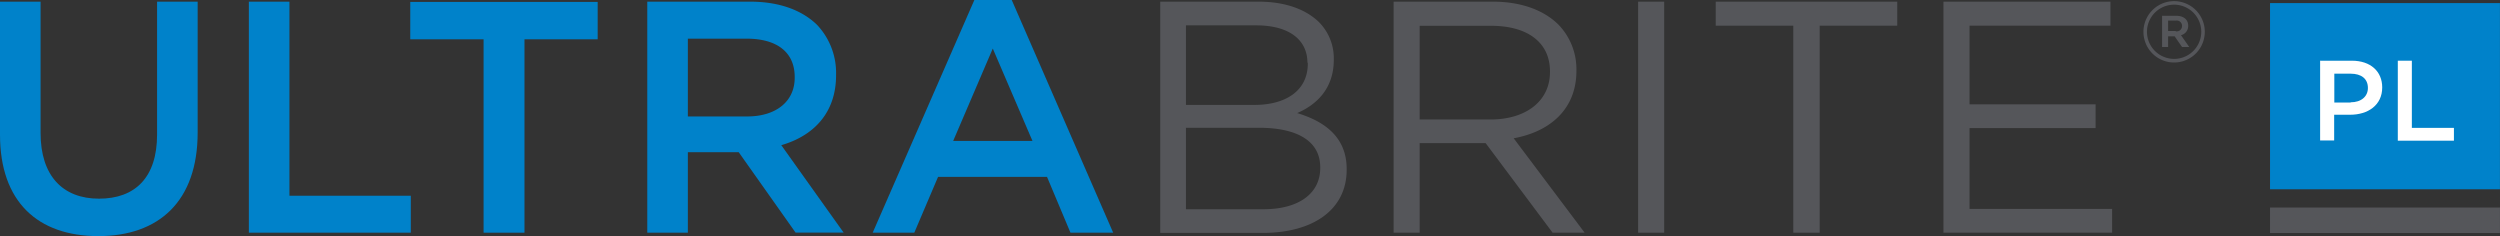 <svg xmlns="http://www.w3.org/2000/svg" viewBox="0 0 468.23 44.26"><rect x="0" y="0" width="468.23" height="44.26" fill="#333333" stroke="none"/><defs><style>.a{fill:#0082ca;}.b{fill:#55565a;}.c{fill:#fff;}</style></defs><title>UltraBrite-PL</title><path class="a" d="M67.06,53.41V28.5h7.6V53.1c0,8,4.14,12.3,10.94,12.3s10.88-4,10.88-12V28.5h7.6V53c0,12.92-7.29,19.41-18.61,19.41S67.06,66,67.06,53.41Z" transform="translate(-67.06 -28.19)"/><path class="a" d="M113.67,28.5h7.6V64.85H144v6.92H113.67V28.5Z" transform="translate(-67.06 -28.19)"/><path class="a" d="M157.63,35.55H143.9v-7H179v7H165.29V71.77h-7.66V35.55Z" transform="translate(-67.06 -28.19)"/><path class="a" d="M188.29,28.5h19.29c5.44,0,9.7,1.61,12.49,4.33a13.08,13.08,0,0,1,3.58,9.33v0.12c0,7.11-4.27,11.37-10.26,13.1l11.68,16.38h-9L205.41,56.69h-9.52V71.77h-7.6V28.5ZM207,50c5.44,0,8.9-2.84,8.9-7.23V42.6c0-4.64-3.34-7.17-9-7.17H195.89V50H207Z" transform="translate(-67.06 -28.19)"/><path class="a" d="M249.55,28.19h7l19,43.58h-8l-4.39-10.45H242.75L238.3,71.77h-7.79Zm10.88,26.39L253,37.28l-7.42,17.31h14.9Z" transform="translate(-67.06 -28.19)"/><path class="b" d="M284.36,28.5h18.42c4.94,0,8.84,1.42,11.31,3.83a9.61,9.61,0,0,1,2.78,6.92v0.12c0,5.62-3.46,8.53-6.86,10,5.13,1.54,9.27,4.51,9.27,10.45V60c0,7.42-6.24,11.81-15.7,11.81H284.36V28.5Zm27.57,11.44c0-4.27-3.4-7-9.58-7H289.18v14.9H302c5.87,0,10-2.66,10-7.73V39.94Zm-9.09,12.18H289.18V67.38H303.7c6.55,0,10.63-2.91,10.63-7.73V59.53C314.34,54.84,310.38,52.12,302.84,52.12Z" transform="translate(-67.06 -28.19)"/><path class="b" d="M328.06,28.5h18.61c5.32,0,9.58,1.61,12.3,4.33a12,12,0,0,1,3.34,8.53v0.12c0,7.17-4.95,11.37-11.75,12.61l13.29,17.68h-6L345.31,55H332.95V71.77h-4.88V28.5Zm18.17,22.07c6.49,0,11.13-3.34,11.13-8.9V41.55c0-5.32-4.08-8.53-11.06-8.53H332.95V50.57h13.29Z" transform="translate(-67.06 -28.19)"/><path class="b" d="M373.87,28.5h4.88V71.77h-4.88V28.5Z" transform="translate(-67.06 -28.19)"/><path class="b" d="M402.92,33H388.4V28.5h34V33H407.87V71.77h-4.94V33Z" transform="translate(-67.06 -28.19)"/><path class="b" d="M431.05,28.5h31.28V33H435.94V47.73h23.61v4.45H435.94V67.32h26.7v4.45H431.05V28.5Z" transform="translate(-67.06 -28.19)"/><path class="b" d="M468.51,34.15v0a5.74,5.74,0,1,1,11.49,0v0A5.74,5.74,0,1,1,468.51,34.15Zm10.83,0v0a5.08,5.08,0,1,0-10.17,0v0A5.08,5.08,0,1,0,479.34,34.12Zm-7.33-3h2.64c1.29,0,2.24.63,2.24,1.85a1.76,1.76,0,0,1-1.35,1.78l1.55,2.21h-1.35l-1.39-2h-1.22v2H472V31.08Zm2.54,2.9a1,1,0,0,0,1.19-1,1,1,0,0,0-1.19-1h-1.42V34h1.42Z" transform="translate(-67.06 -28.19)"/><rect class="a" x="425.16" y="0.58" width="43.06" height="34.87"/><rect class="b" x="425.16" y="38.87" width="43.06" height="4.77"/><path class="c" d="M501.63,39.56h5.91c3.51,0,5.69,2,5.69,5v0c0,3.36-2.7,5.12-6,5.12h-3v4.82h-2.63v-15Zm5.69,7.79c2,0,3.23-1.11,3.23-2.68v0c0-1.76-1.26-2.68-3.23-2.68h-3.06v5.4h3.06Z" transform="translate(-67.06 -28.19)"/><path class="c" d="M516.15,39.56h2.63V52.14h7.88v2.4H516.15v-15Z" transform="translate(-67.06 -28.19)"/></svg>
